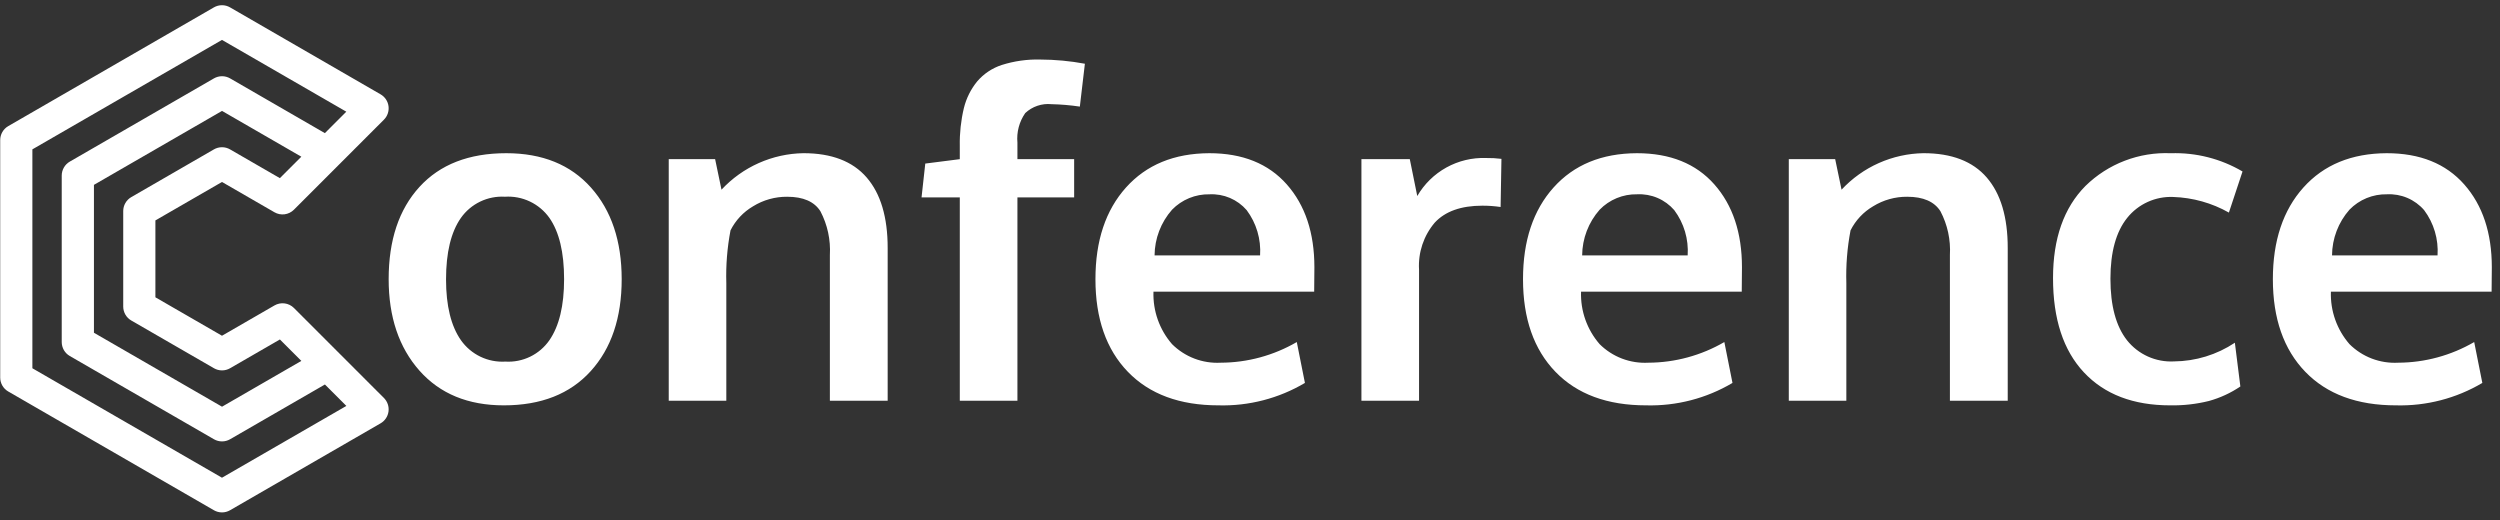 <svg xmlns="http://www.w3.org/2000/svg" width="298" height="62" viewBox="0 0 298 62" fill="none"><rect x="0" y="0" width="298" height="62" fill="#333333" stroke="none"/><path d="M45.765 47.44L35.034 36.708C34.735 36.41 34.346 36.219 33.927 36.165C33.508 36.111 33.083 36.196 32.717 36.408L26.461 40.02L18.524 35.438V26.273L26.461 21.691L32.716 25.303C33.082 25.515 33.508 25.599 33.927 25.544C34.346 25.489 34.735 25.297 35.034 24.998L45.765 14.266C45.973 14.058 46.131 13.805 46.225 13.526C46.32 13.247 46.349 12.95 46.311 12.658C46.273 12.366 46.167 12.087 46.004 11.842C45.84 11.597 45.622 11.393 45.367 11.246L27.42 0.878C27.128 0.71 26.797 0.621 26.46 0.621C26.123 0.621 25.792 0.71 25.5 0.878L0.984 15.033C0.692 15.202 0.45 15.444 0.281 15.736C0.113 16.028 0.024 16.359 0.024 16.696V45.005C0.024 45.342 0.113 45.673 0.281 45.965C0.45 46.257 0.692 46.499 0.984 46.667L25.5 60.822C25.792 60.991 26.123 61.079 26.46 61.079C26.797 61.079 27.128 60.991 27.42 60.822L45.367 50.46C45.622 50.313 45.84 50.109 46.003 49.864C46.167 49.619 46.272 49.34 46.31 49.048C46.349 48.756 46.32 48.459 46.225 48.181C46.131 47.902 45.973 47.648 45.765 47.44ZM33.36 21.235L27.421 17.806C27.129 17.638 26.798 17.549 26.461 17.549C26.124 17.549 25.793 17.638 25.501 17.806L15.648 23.496C15.356 23.665 15.114 23.907 14.945 24.199C14.777 24.491 14.688 24.822 14.688 25.159V36.541C14.688 36.878 14.777 37.209 14.945 37.501C15.114 37.793 15.356 38.035 15.648 38.203L25.505 43.894C25.797 44.063 26.128 44.151 26.465 44.151C26.802 44.151 27.133 44.063 27.425 43.894L33.365 40.464L35.92 43.019L26.465 48.478L11.198 39.664V22.035L26.465 13.221L35.919 18.679L33.36 21.235ZM26.46 56.943L3.86 43.897V17.803L26.46 4.757L41.28 13.313L38.725 15.869L27.425 9.342C27.133 9.174 26.802 9.085 26.465 9.085C26.128 9.085 25.797 9.174 25.505 9.342L8.318 19.265C8.026 19.434 7.784 19.676 7.616 19.968C7.447 20.259 7.358 20.59 7.358 20.927V40.773C7.358 41.11 7.447 41.441 7.615 41.733C7.784 42.025 8.026 42.268 8.318 42.436L25.505 52.359C25.797 52.528 26.128 52.616 26.465 52.616C26.802 52.616 27.133 52.528 27.425 52.359L38.731 45.831L41.286 48.386L26.46 56.943Z" fill="white"></path><path d="M60.243 43.103C61.261 43.164 62.278 42.962 63.196 42.517C64.114 42.072 64.902 41.398 65.484 40.561C66.655 38.866 67.24 36.438 67.24 33.276C67.24 30.076 66.655 27.639 65.484 25.965C64.889 25.13 64.091 24.46 63.164 24.02C62.238 23.58 61.215 23.383 60.191 23.449C59.172 23.389 58.155 23.589 57.236 24.032C56.316 24.475 55.525 25.145 54.937 25.979C53.758 27.664 53.168 30.106 53.168 33.303C53.168 36.448 53.762 38.867 54.95 40.562C55.544 41.401 56.341 42.074 57.267 42.519C58.193 42.963 59.218 43.164 60.243 43.103ZM60.06 48.318C55.797 48.318 52.444 46.938 49.998 44.178C47.553 41.418 46.33 37.784 46.328 33.277C46.328 28.63 47.551 24.966 49.997 22.284C52.443 19.602 55.894 18.261 60.348 18.262C64.645 18.262 68.012 19.629 70.448 22.362C72.884 25.095 74.103 28.734 74.105 33.277C74.105 37.872 72.874 41.527 70.41 44.243C67.947 46.959 64.497 48.317 60.06 48.318ZM79.713 47.768V18.968H85.242L86.002 22.61C87.254 21.263 88.765 20.183 90.444 19.436C92.124 18.688 93.938 18.288 95.776 18.26C99.13 18.26 101.641 19.227 103.31 21.16C104.979 23.093 105.812 25.893 105.81 29.56V47.768H98.921V30.397C99.025 28.589 98.635 26.786 97.794 25.182C97.061 24.029 95.742 23.453 93.837 23.453C92.398 23.44 90.985 23.835 89.762 24.593C88.609 25.269 87.676 26.264 87.077 27.459C86.682 29.531 86.514 31.64 86.577 33.748V47.768H79.713ZM114.408 47.768V23.529H109.848L110.293 19.497L114.407 18.973V17.373C114.38 15.865 114.543 14.359 114.892 12.892C115.178 11.726 115.719 10.637 116.477 9.706C117.259 8.791 118.28 8.111 119.425 7.741C120.895 7.277 122.431 7.059 123.972 7.097C125.766 7.102 127.555 7.269 129.318 7.597L128.718 12.707C127.599 12.54 126.47 12.444 125.338 12.419C124.771 12.361 124.198 12.426 123.657 12.61C123.117 12.793 122.623 13.089 122.207 13.48C121.492 14.509 121.163 15.757 121.277 17.004V18.969H128.038V23.529H121.277V47.768H114.408ZM145.25 48.318C140.621 48.318 137.018 46.985 134.441 44.318C131.864 41.651 130.576 37.971 130.577 33.277C130.577 28.7 131.791 25.057 134.219 22.35C136.647 19.643 139.957 18.28 144.15 18.262C148.115 18.262 151.194 19.502 153.387 21.983C155.58 24.464 156.676 27.757 156.676 31.862C156.676 32.159 156.672 32.639 156.663 33.303C156.654 33.967 156.65 34.456 156.65 34.77H137.493C137.415 37.058 138.206 39.291 139.707 41.02C140.465 41.775 141.373 42.362 142.372 42.743C143.371 43.125 144.439 43.292 145.507 43.234C148.694 43.224 151.822 42.374 154.577 40.771L155.547 45.645C152.435 47.488 148.866 48.415 145.25 48.318ZM137.624 30.447H150.202C150.33 28.514 149.762 26.599 148.602 25.047C148.056 24.418 147.374 23.921 146.607 23.594C145.84 23.268 145.009 23.12 144.177 23.162C143.346 23.145 142.52 23.299 141.752 23.614C140.983 23.93 140.287 24.401 139.708 24.997C138.379 26.503 137.639 28.438 137.624 30.447ZM162.282 47.768V18.968H168.047L168.938 23.368C169.765 21.94 170.965 20.764 172.41 19.965C173.854 19.166 175.489 18.776 177.138 18.835C177.751 18.825 178.364 18.858 178.972 18.935L178.872 24.674C178.152 24.568 177.425 24.515 176.697 24.517C174.164 24.517 172.273 25.19 171.024 26.535C169.699 28.093 169.028 30.102 169.15 32.143V47.768H162.282ZM196.217 48.318C191.588 48.318 187.985 46.985 185.408 44.318C182.831 41.651 181.543 37.971 181.543 33.277C181.543 28.7 182.757 25.057 185.185 22.35C187.613 19.643 190.923 18.28 195.116 18.262C199.081 18.262 202.16 19.502 204.353 21.983C206.546 24.464 207.642 27.757 207.642 31.862C207.642 32.159 207.638 32.639 207.629 33.303C207.62 33.967 207.616 34.456 207.616 34.77H188.461C188.383 37.058 189.174 39.291 190.675 41.02C191.433 41.775 192.341 42.362 193.34 42.743C194.339 43.124 195.407 43.292 196.475 43.234C199.661 43.223 202.788 42.373 205.542 40.771L206.512 45.645C203.401 47.488 199.832 48.414 196.217 48.318ZM188.592 30.447H201.17C201.298 28.514 200.73 26.599 199.57 25.047C199.024 24.417 198.341 23.919 197.573 23.592C196.806 23.265 195.974 23.117 195.141 23.16C194.311 23.143 193.486 23.298 192.718 23.614C191.95 23.93 191.255 24.401 190.677 24.997C189.348 26.503 188.607 28.438 188.592 30.447ZM213.224 47.768V18.968H218.753L219.513 22.61C220.765 21.263 222.276 20.183 223.955 19.436C225.635 18.688 227.449 18.288 229.287 18.26C232.641 18.26 235.152 19.227 236.821 21.16C238.49 23.093 239.323 25.893 239.321 29.56V47.768H232.429V30.397C232.533 28.589 232.143 26.786 231.302 25.182C230.569 24.029 229.25 23.453 227.345 23.453C225.906 23.44 224.493 23.835 223.27 24.593C222.116 25.269 221.183 26.266 220.584 27.462C220.189 29.534 220.021 31.643 220.084 33.751V47.768H213.224ZM258.688 48.318C254.288 48.318 250.86 47.008 248.403 44.387C245.946 41.766 244.719 38.019 244.721 33.145C244.721 28.428 246.009 24.768 248.586 22.165C249.925 20.852 251.52 19.829 253.271 19.158C255.022 18.487 256.893 18.183 258.766 18.265C261.762 18.167 264.725 18.921 267.309 20.44L265.684 25.34C263.656 24.194 261.382 23.556 259.054 23.479C258.008 23.433 256.966 23.635 256.012 24.068C255.058 24.5 254.219 25.151 253.564 25.968C252.231 27.627 251.564 30.047 251.564 33.227C251.564 36.442 252.223 38.887 253.542 40.564C254.207 41.398 255.062 42.062 256.035 42.499C257.008 42.937 258.072 43.136 259.137 43.08C261.722 43.059 264.245 42.285 266.396 40.853L267.051 46.068C265.905 46.844 264.639 47.428 263.304 47.797C261.795 48.171 260.243 48.346 258.688 48.318ZM285.6 48.318C280.971 48.318 277.368 46.985 274.791 44.318C272.214 41.651 270.926 37.971 270.926 33.277C270.926 28.7 272.14 25.057 274.568 22.35C276.996 19.643 280.306 18.28 284.499 18.262C288.464 18.262 291.543 19.502 293.736 21.983C295.929 24.464 297.025 27.757 297.025 31.862C297.025 32.159 297.021 32.639 297.012 33.303C297.003 33.967 296.999 34.456 296.999 34.77H277.843C277.765 37.058 278.556 39.291 280.057 41.02C280.815 41.775 281.723 42.362 282.722 42.743C283.721 43.124 284.789 43.292 285.857 43.234C289.043 43.223 292.17 42.373 294.924 40.771L295.894 45.645C292.783 47.487 289.215 48.414 285.6 48.318ZM277.977 30.447H290.555C290.683 28.514 290.115 26.599 288.955 25.047C288.409 24.417 287.726 23.919 286.958 23.592C286.191 23.265 285.359 23.117 284.526 23.16C283.695 23.143 282.87 23.297 282.101 23.612C281.333 23.927 280.637 24.398 280.058 24.994C278.729 26.501 277.99 28.438 277.977 30.447Z" fill="white"></path></svg>